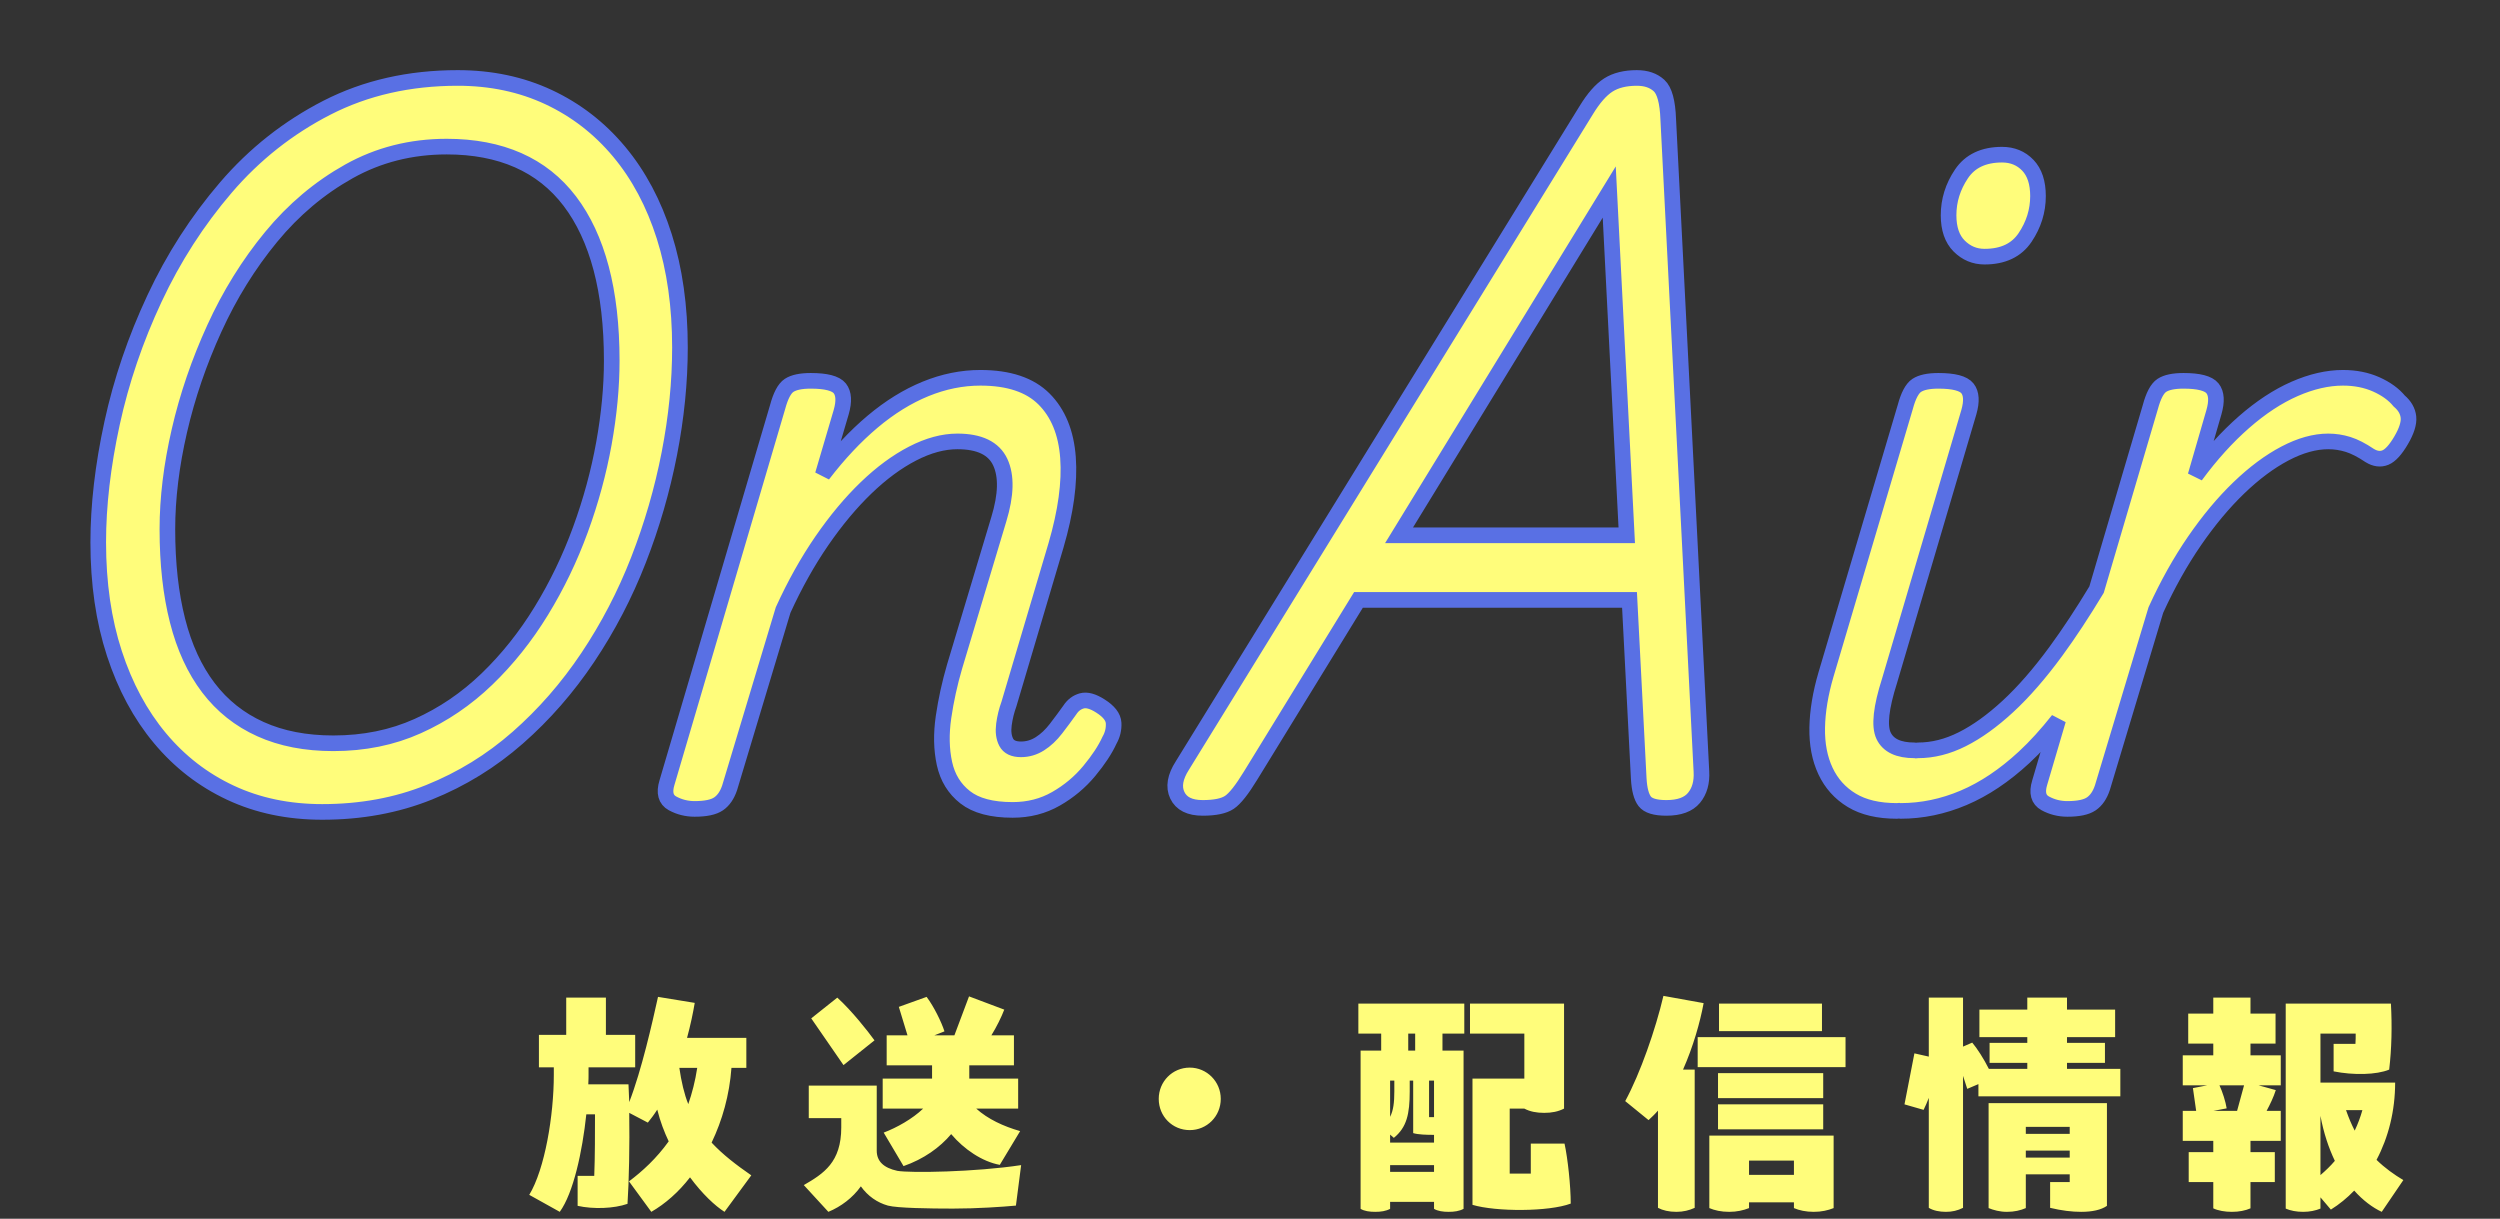 <svg 
 xmlns="http://www.w3.org/2000/svg"
 xmlns:xlink="http://www.w3.org/1999/xlink"
 width="160px" height="78px">
<rect width="100%" height="100%" fill="#333333" stroke="none"/>
<defs>
<filter filterUnits="userSpaceOnUse" id="Filter_0" x="1px" y="1px" width="158px" height="58px"  >
    <feOffset in="SourceAlpha" dx="0" dy="3" />
    <feGaussianBlur result="blurOut" stdDeviation="0" />
    <feFlood flood-color="rgb(89, 112, 228)" result="floodOut" />
    <feComposite operator="atop" in="floodOut" in2="blurOut" />
    <feComponentTransfer><feFuncA type="linear" slope="1"/></feComponentTransfer>
    <feMerge>
    <feMergeNode/>
    <feMergeNode in="SourceGraphic"/>
  </feMerge>
</filter>

</defs>
<g ___filter="url(#Filter_0)">
<path fill-rule="evenodd"  stroke-width="1px" stroke="rgb(89, 112, 228)" fill="rgb(255, 253, 123)"
 d="M153.669,28.185 C153.315,28.789 152.980,29.155 152.666,29.284 C152.351,29.413 152.017,29.371 151.663,29.155 C151.151,28.810 150.690,28.573 150.277,28.444 C149.863,28.315 149.440,28.250 149.008,28.250 C148.142,28.250 147.218,28.508 146.235,29.025 C145.251,29.542 144.268,30.275 143.285,31.222 C142.301,32.170 141.357,33.301 140.453,34.614 C139.547,35.929 138.721,37.404 137.975,39.041 L134.553,50.413 C134.395,50.887 134.159,51.230 133.845,51.446 C133.529,51.662 133.019,51.770 132.311,51.770 C131.799,51.770 131.327,51.650 130.895,51.414 C130.461,51.177 130.343,50.736 130.540,50.090 L131.723,46.076 C131.007,46.979 130.280,47.788 129.537,48.474 C128.279,49.637 126.991,50.499 125.673,51.059 C124.355,51.618 123.009,51.899 121.631,51.899 C121.599,51.899 121.574,51.887 121.543,51.885 C121.495,51.887 121.455,51.899 121.405,51.899 C120.225,51.899 119.261,51.673 118.514,51.220 C117.766,50.768 117.206,50.144 116.832,49.347 C116.458,48.550 116.281,47.624 116.301,46.568 C116.321,45.513 116.508,44.382 116.862,43.176 L121.936,26.053 C122.132,25.321 122.378,24.858 122.673,24.664 C122.968,24.470 123.430,24.373 124.060,24.373 C125.043,24.373 125.662,24.535 125.918,24.858 C126.174,25.181 126.203,25.688 126.007,26.376 L120.933,43.564 C120.382,45.287 120.254,46.461 120.549,47.085 C120.844,47.710 121.503,48.022 122.526,48.022 C122.559,48.022 122.584,48.034 122.616,48.036 C122.663,48.034 122.703,48.022 122.752,48.022 C123.696,48.022 124.640,47.786 125.584,47.311 C126.528,46.838 127.502,46.138 128.505,45.211 C129.508,44.285 130.530,43.111 131.573,41.690 C132.421,40.532 133.291,39.210 134.179,37.738 L137.621,26.053 C137.817,25.321 138.063,24.858 138.358,24.664 C138.653,24.470 139.115,24.373 139.745,24.373 C140.727,24.373 141.347,24.535 141.603,24.858 C141.859,25.181 141.888,25.688 141.692,26.376 L140.512,30.447 C141.494,29.112 142.527,27.970 143.609,27.022 C144.691,26.075 145.772,25.364 146.854,24.890 C147.936,24.416 148.968,24.179 149.952,24.179 C150.738,24.179 151.446,24.320 152.076,24.599 C152.705,24.880 153.197,25.235 153.551,25.665 C153.905,25.967 154.101,26.311 154.141,26.699 C154.180,27.087 154.023,27.583 153.669,28.185 ZM127.010,16.426 C126.380,16.426 125.839,16.199 125.387,15.747 C124.935,15.295 124.709,14.639 124.709,13.776 C124.709,12.829 124.984,11.946 125.535,11.127 C126.085,10.309 126.951,9.899 128.131,9.899 C128.799,9.899 129.350,10.126 129.783,10.578 C130.215,11.030 130.432,11.687 130.432,12.549 C130.432,13.497 130.156,14.380 129.606,15.198 C129.055,16.017 128.190,16.426 127.010,16.426 ZM106.649,51.705 C105.941,51.705 105.478,51.565 105.262,51.285 C105.046,51.004 104.918,50.521 104.879,49.831 L104.289,38.394 L86.942,38.394 L80.039,49.637 C79.488,50.542 79.036,51.112 78.682,51.350 C78.328,51.586 77.759,51.705 76.971,51.705 C76.145,51.705 75.605,51.435 75.349,50.897 C75.093,50.359 75.201,49.724 75.673,48.991 L101.516,7.056 C101.988,6.281 102.460,5.743 102.932,5.441 C103.404,5.140 104.013,4.989 104.761,4.989 C105.351,4.989 105.823,5.150 106.177,5.473 C106.531,5.796 106.727,6.518 106.767,7.638 L108.891,49.379 C108.930,50.068 108.773,50.629 108.419,51.059 C108.065,51.489 107.475,51.705 106.649,51.705 ZM102.991,12.290 L89.539,34.259 L104.112,34.259 L102.991,12.290 ZM69.709,49.347 C69.119,50.057 68.411,50.650 67.584,51.123 C66.758,51.597 65.834,51.834 64.811,51.834 C63.474,51.834 62.461,51.565 61.773,51.026 C61.084,50.488 60.642,49.767 60.445,48.862 C60.248,47.957 60.229,46.967 60.386,45.890 C60.543,44.813 60.779,43.736 61.094,42.659 L63.926,33.225 C64.398,31.674 64.428,30.458 64.015,29.575 C63.602,28.692 62.687,28.250 61.271,28.250 C60.366,28.250 59.413,28.508 58.410,29.025 C57.407,29.542 56.413,30.275 55.430,31.222 C54.447,32.170 53.502,33.301 52.598,34.614 C51.693,35.929 50.867,37.404 50.120,39.041 L46.698,50.413 C46.540,50.887 46.304,51.230 45.990,51.446 C45.675,51.662 45.164,51.770 44.456,51.770 C43.944,51.770 43.472,51.650 43.040,51.414 C42.607,51.177 42.489,50.736 42.686,50.090 L49.766,26.053 C49.962,25.321 50.209,24.858 50.504,24.664 C50.799,24.470 51.260,24.373 51.890,24.373 C52.873,24.373 53.492,24.535 53.749,24.858 C54.004,25.181 54.034,25.688 53.837,26.376 L52.657,30.382 C53.680,29.048 54.742,27.917 55.843,26.990 C56.944,26.064 58.075,25.364 59.236,24.890 C60.396,24.416 61.566,24.179 62.746,24.179 C64.555,24.179 65.912,24.632 66.817,25.536 C67.722,26.441 68.234,27.691 68.352,29.284 C68.470,30.878 68.213,32.752 67.584,34.905 L64.575,45.050 C64.418,45.481 64.310,45.922 64.251,46.374 C64.192,46.827 64.241,47.204 64.398,47.505 C64.555,47.807 64.870,47.957 65.342,47.957 C65.775,47.957 66.178,47.839 66.552,47.602 C66.925,47.366 67.269,47.043 67.584,46.633 C67.899,46.224 68.194,45.825 68.470,45.437 C68.666,45.136 68.921,44.943 69.237,44.856 C69.551,44.770 69.945,44.878 70.417,45.179 C70.967,45.524 71.252,45.890 71.272,46.277 C71.291,46.665 71.203,47.032 71.007,47.376 C70.731,47.980 70.299,48.636 69.709,49.347 ZM40.862,35.842 C39.997,38.061 38.915,40.139 37.617,42.077 C36.319,44.016 34.824,45.728 33.133,47.214 C31.441,48.700 29.553,49.863 27.469,50.703 C25.384,51.543 23.103,51.963 20.625,51.963 C18.461,51.963 16.504,51.554 14.754,50.736 C13.003,49.918 11.499,48.755 10.241,47.247 C8.981,45.739 8.008,43.930 7.320,41.819 C6.631,39.709 6.287,37.339 6.287,34.711 C6.287,32.343 6.582,29.801 7.172,27.087 C7.762,24.373 8.667,21.714 9.887,19.107 C11.105,16.501 12.630,14.132 14.459,11.999 C16.288,9.867 18.442,8.166 20.920,6.895 C23.398,5.625 26.190,4.989 29.298,4.989 C31.422,4.989 33.359,5.399 35.110,6.216 C36.859,7.035 38.364,8.198 39.623,9.706 C40.882,11.214 41.845,13.023 42.514,15.133 C43.183,17.244 43.517,19.614 43.517,22.241 C43.517,24.438 43.291,26.699 42.839,29.025 C42.386,31.351 41.727,33.624 40.862,35.842 ZM38.473,17.169 C38.020,15.467 37.352,14.035 36.467,12.872 C35.582,11.709 34.480,10.836 33.163,10.255 C31.844,9.673 30.320,9.383 28.590,9.383 C26.308,9.383 24.224,9.911 22.336,10.966 C20.448,12.022 18.786,13.421 17.350,15.166 C15.914,16.910 14.704,18.860 13.722,21.013 C12.738,23.168 11.990,25.353 11.480,27.571 C10.968,29.791 10.713,31.891 10.713,33.871 C10.713,36.068 10.928,38.018 11.362,39.719 C11.794,41.421 12.453,42.853 13.338,44.016 C14.223,45.179 15.334,46.062 16.672,46.665 C18.008,47.269 19.563,47.570 21.333,47.570 C23.299,47.570 25.099,47.204 26.731,46.471 C28.363,45.739 29.838,44.738 31.157,43.467 C32.474,42.197 33.635,40.743 34.638,39.105 C35.641,37.469 36.476,35.735 37.145,33.904 C37.814,32.073 38.315,30.232 38.650,28.379 C38.983,26.528 39.151,24.761 39.151,23.081 C39.151,20.841 38.924,18.871 38.473,17.169 Z"/>
</g>
<path fill-rule="evenodd"  fill="rgb(255, 253, 123)"
 d="M153.289,69.287 C153.289,71.095 152.860,72.791 152.098,74.231 C152.638,74.759 153.225,75.174 153.813,75.526 L152.431,77.558 C151.844,77.286 151.225,76.822 150.669,76.198 C150.224,76.662 149.716,77.078 149.176,77.414 L148.509,76.630 L148.509,77.350 C148.192,77.478 147.826,77.558 147.398,77.558 C146.969,77.558 146.572,77.478 146.286,77.350 L146.286,64.232 L153.019,64.232 C153.098,65.687 153.067,67.095 152.908,68.455 C152.098,68.791 150.621,68.823 149.351,68.567 L149.351,66.807 L150.748,66.807 C150.764,66.583 150.764,66.375 150.764,66.151 L148.509,66.151 L148.509,69.287 L153.289,69.287 ZM150.701,72.359 C150.907,71.927 151.066,71.495 151.193,71.047 L150.145,71.047 C150.319,71.543 150.494,71.959 150.701,72.359 ZM148.509,75.206 C148.843,74.918 149.160,74.615 149.430,74.295 C149.033,73.463 148.716,72.519 148.509,71.415 L148.509,75.206 ZM144.031,73.735 L145.588,73.735 L145.588,75.654 L144.031,75.654 L144.031,77.334 C143.698,77.478 143.301,77.558 142.840,77.558 C142.380,77.558 141.951,77.478 141.650,77.334 L141.650,75.654 L140.077,75.654 L140.077,73.735 L141.650,73.735 L141.650,73.015 L139.696,73.015 L139.696,71.095 L140.554,71.095 L140.347,69.639 L141.253,69.463 L139.696,69.463 L139.696,67.543 L141.650,67.543 L141.650,66.791 L140.046,66.791 L140.046,64.871 L141.650,64.871 L141.650,63.848 L144.031,63.848 L144.031,64.871 L145.635,64.871 L145.635,66.791 L144.031,66.791 L144.031,67.543 L145.969,67.543 L145.969,69.463 L144.555,69.463 L145.651,69.767 C145.508,70.215 145.286,70.679 145.063,71.095 L145.969,71.095 L145.969,73.015 L144.031,73.015 L144.031,73.735 ZM142.046,69.463 C142.237,69.863 142.443,70.519 142.507,70.935 L141.665,71.095 L143.174,71.095 L143.619,69.463 L142.046,69.463 ZM126.619,69.383 L125.904,69.687 L125.634,68.855 L125.634,77.302 C125.285,77.478 124.936,77.558 124.539,77.558 C124.126,77.558 123.729,77.478 123.443,77.302 L123.443,70.263 C123.332,70.551 123.237,70.775 123.110,71.031 L121.887,70.679 L122.522,67.415 L123.443,67.623 L123.443,63.848 L125.634,63.848 L125.634,66.983 L126.222,66.727 C126.524,67.079 126.968,67.767 127.286,68.407 L129.747,68.407 L129.747,68.023 L127.333,68.023 L127.333,66.743 L129.747,66.743 L129.747,66.375 L126.682,66.375 L126.682,64.616 L129.747,64.616 L129.747,63.848 L132.288,63.848 L132.288,64.616 L135.368,64.616 L135.368,66.375 L132.288,66.375 L132.288,66.743 L134.717,66.743 L134.717,68.023 L132.288,68.023 L132.288,68.407 L135.702,68.407 L135.702,70.167 L126.619,70.167 L126.619,69.383 ZM108.651,66.375 L118.114,66.375 L118.114,68.295 L108.651,68.295 L108.651,66.375 ZM110.016,64.232 L116.606,64.232 L116.606,65.991 L110.016,65.991 L110.016,64.232 ZM108.460,68.455 L108.460,77.302 C108.111,77.462 107.730,77.558 107.285,77.558 C106.809,77.558 106.412,77.462 106.110,77.302 L106.110,71.079 C105.919,71.303 105.713,71.495 105.507,71.687 L104.014,70.471 C104.983,68.679 105.951,65.895 106.459,63.736 L109.032,64.200 C108.809,65.415 108.365,66.983 107.714,68.455 L108.460,68.455 ZM94.239,77.110 L94.239,69.031 L97.558,69.031 L97.558,66.151 L94.080,66.151 L94.080,64.232 L100.099,64.232 L100.099,70.951 C99.717,71.143 99.320,71.223 98.828,71.223 C98.336,71.223 97.923,71.143 97.558,70.951 L96.621,70.951 L96.621,75.110 L97.971,75.110 L97.971,73.191 L100.130,73.191 C100.337,74.135 100.527,75.910 100.527,77.030 C99.114,77.558 95.748,77.558 94.239,77.110 ZM92.318,67.239 L93.668,67.239 L93.668,77.366 C93.398,77.510 93.080,77.558 92.715,77.558 C92.350,77.558 92.016,77.510 91.778,77.366 L91.778,76.918 L88.967,76.918 L88.967,77.366 C88.697,77.510 88.380,77.558 88.015,77.558 C87.649,77.558 87.316,77.510 87.078,77.366 L87.078,67.239 L88.396,67.239 L88.396,66.151 L86.935,66.151 L86.935,64.232 L93.715,64.232 L93.715,66.151 L92.318,66.151 L92.318,67.239 ZM89.237,69.159 L88.967,69.159 L88.967,71.479 C89.174,71.063 89.237,70.567 89.237,69.847 L89.237,69.159 ZM90.571,66.151 L90.127,66.151 L90.127,67.239 L90.571,67.239 L90.571,66.151 ZM91.778,69.159 L91.460,69.159 L91.460,71.495 L91.778,71.495 L91.778,69.159 ZM91.778,72.631 C91.286,72.631 90.762,72.615 90.444,72.519 L90.444,69.159 L90.222,69.159 L90.222,69.847 C90.222,71.303 90.031,72.151 89.206,72.823 L88.967,72.615 L88.967,73.127 L91.778,73.127 L91.778,72.631 ZM91.778,74.567 L88.967,74.567 L88.967,74.998 L91.778,74.998 L91.778,74.567 ZM76.144,72.327 C75.032,72.327 74.159,71.447 74.159,70.327 C74.159,69.223 75.032,68.327 76.144,68.327 C77.240,68.327 78.129,69.223 78.129,70.327 C78.129,71.447 77.240,72.327 76.144,72.327 ZM60.986,77.350 C59.525,77.350 57.413,77.318 56.826,77.158 C56.143,76.966 55.540,76.550 55.095,75.926 C54.571,76.662 53.825,77.222 53.015,77.558 L51.443,75.846 C52.713,75.110 53.841,74.391 53.841,72.151 L53.841,71.559 L51.761,71.559 L51.761,69.479 L56.111,69.479 L56.111,73.639 C56.111,74.327 56.556,74.743 57.429,74.934 C58.255,75.078 62.415,75.014 65.353,74.567 L65.019,77.158 C64.162,77.238 62.526,77.350 60.986,77.350 ZM63.987,74.551 C62.860,74.343 61.701,73.559 60.875,72.583 C60.145,73.447 59.112,74.183 57.826,74.631 L56.556,72.487 C57.398,72.167 58.398,71.607 59.081,70.951 L56.492,70.951 L56.492,69.031 L59.652,69.031 L59.652,68.183 L56.747,68.183 L56.747,66.263 L58.080,66.263 L57.525,64.440 L59.303,63.800 C59.764,64.408 60.256,65.415 60.446,66.007 L59.795,66.263 L61.081,66.263 L62.018,63.768 L64.273,64.616 C64.083,65.111 63.781,65.719 63.447,66.263 L64.892,66.263 L64.892,68.183 L62.034,68.183 L62.034,69.031 L65.162,69.031 L65.162,70.951 L62.479,70.951 C63.225,71.623 64.226,72.087 65.289,72.391 L63.987,74.551 ZM51.919,65.175 L53.587,63.848 C54.508,64.680 55.540,65.991 55.968,66.583 L53.984,68.167 L51.919,65.175 ZM46.368,77.558 C45.765,77.174 44.955,76.422 44.161,75.350 C43.431,76.294 42.573,77.046 41.684,77.558 L40.255,75.606 C41.112,74.966 42.018,74.135 42.796,73.047 C42.510,72.439 42.256,71.783 42.065,71.015 C41.875,71.319 41.668,71.591 41.462,71.847 L40.271,71.223 C40.303,73.223 40.255,75.654 40.160,77.046 C39.286,77.350 37.984,77.398 36.968,77.174 L36.968,75.254 L38.032,75.254 C38.080,74.039 38.080,72.471 38.080,71.319 L37.524,71.319 C37.270,73.703 36.698,76.358 35.825,77.558 L33.872,76.470 C34.872,74.823 35.444,71.383 35.444,68.791 L35.444,68.311 L34.491,68.311 L34.491,66.231 L36.238,66.231 L36.238,63.848 L38.778,63.848 L38.778,66.231 L40.652,66.231 L40.652,68.311 L37.667,68.311 L37.667,68.791 C37.667,68.903 37.667,69.095 37.651,69.399 L40.223,69.399 L40.271,70.535 C41.065,68.487 41.748,65.447 42.113,63.800 L44.463,64.184 C44.352,64.839 44.193,65.607 43.971,66.423 L47.766,66.423 L47.766,68.343 L46.813,68.343 C46.686,70.087 46.225,71.703 45.543,73.127 C46.257,73.895 47.115,74.551 48.083,75.222 L46.368,77.558 ZM43.478,68.343 C43.605,69.223 43.796,70.039 44.050,70.663 C44.288,69.975 44.495,69.191 44.622,68.343 L43.478,68.343 ZM109.953,68.679 L116.685,68.679 L116.685,70.279 L109.953,70.279 L109.953,68.679 ZM116.685,72.279 L109.953,72.279 L109.953,70.679 L116.685,70.679 L116.685,72.279 ZM117.352,77.318 C116.987,77.462 116.574,77.558 116.082,77.558 C115.574,77.558 115.145,77.462 114.812,77.318 L114.812,76.950 L111.938,76.950 L111.938,77.318 C111.572,77.462 111.159,77.558 110.667,77.558 C110.159,77.558 109.730,77.462 109.397,77.318 L109.397,72.679 L117.352,72.679 L117.352,77.318 ZM114.812,74.279 L111.938,74.279 L111.938,75.190 L114.812,75.190 L114.812,74.279 ZM134.844,77.174 C134.479,77.430 133.907,77.558 133.193,77.558 C132.605,77.558 131.938,77.478 131.208,77.302 L131.208,75.654 L132.462,75.654 L132.462,75.158 L129.652,75.158 L129.652,77.318 C129.318,77.462 128.921,77.558 128.445,77.558 C127.984,77.558 127.587,77.446 127.270,77.318 L127.270,70.599 L134.844,70.599 L134.844,77.174 ZM132.462,72.119 L129.652,72.119 L129.652,72.567 L132.462,72.567 L132.462,72.119 ZM132.462,73.639 L129.652,73.639 L129.652,74.087 L132.462,74.087 L132.462,73.639 Z"/>
</svg>